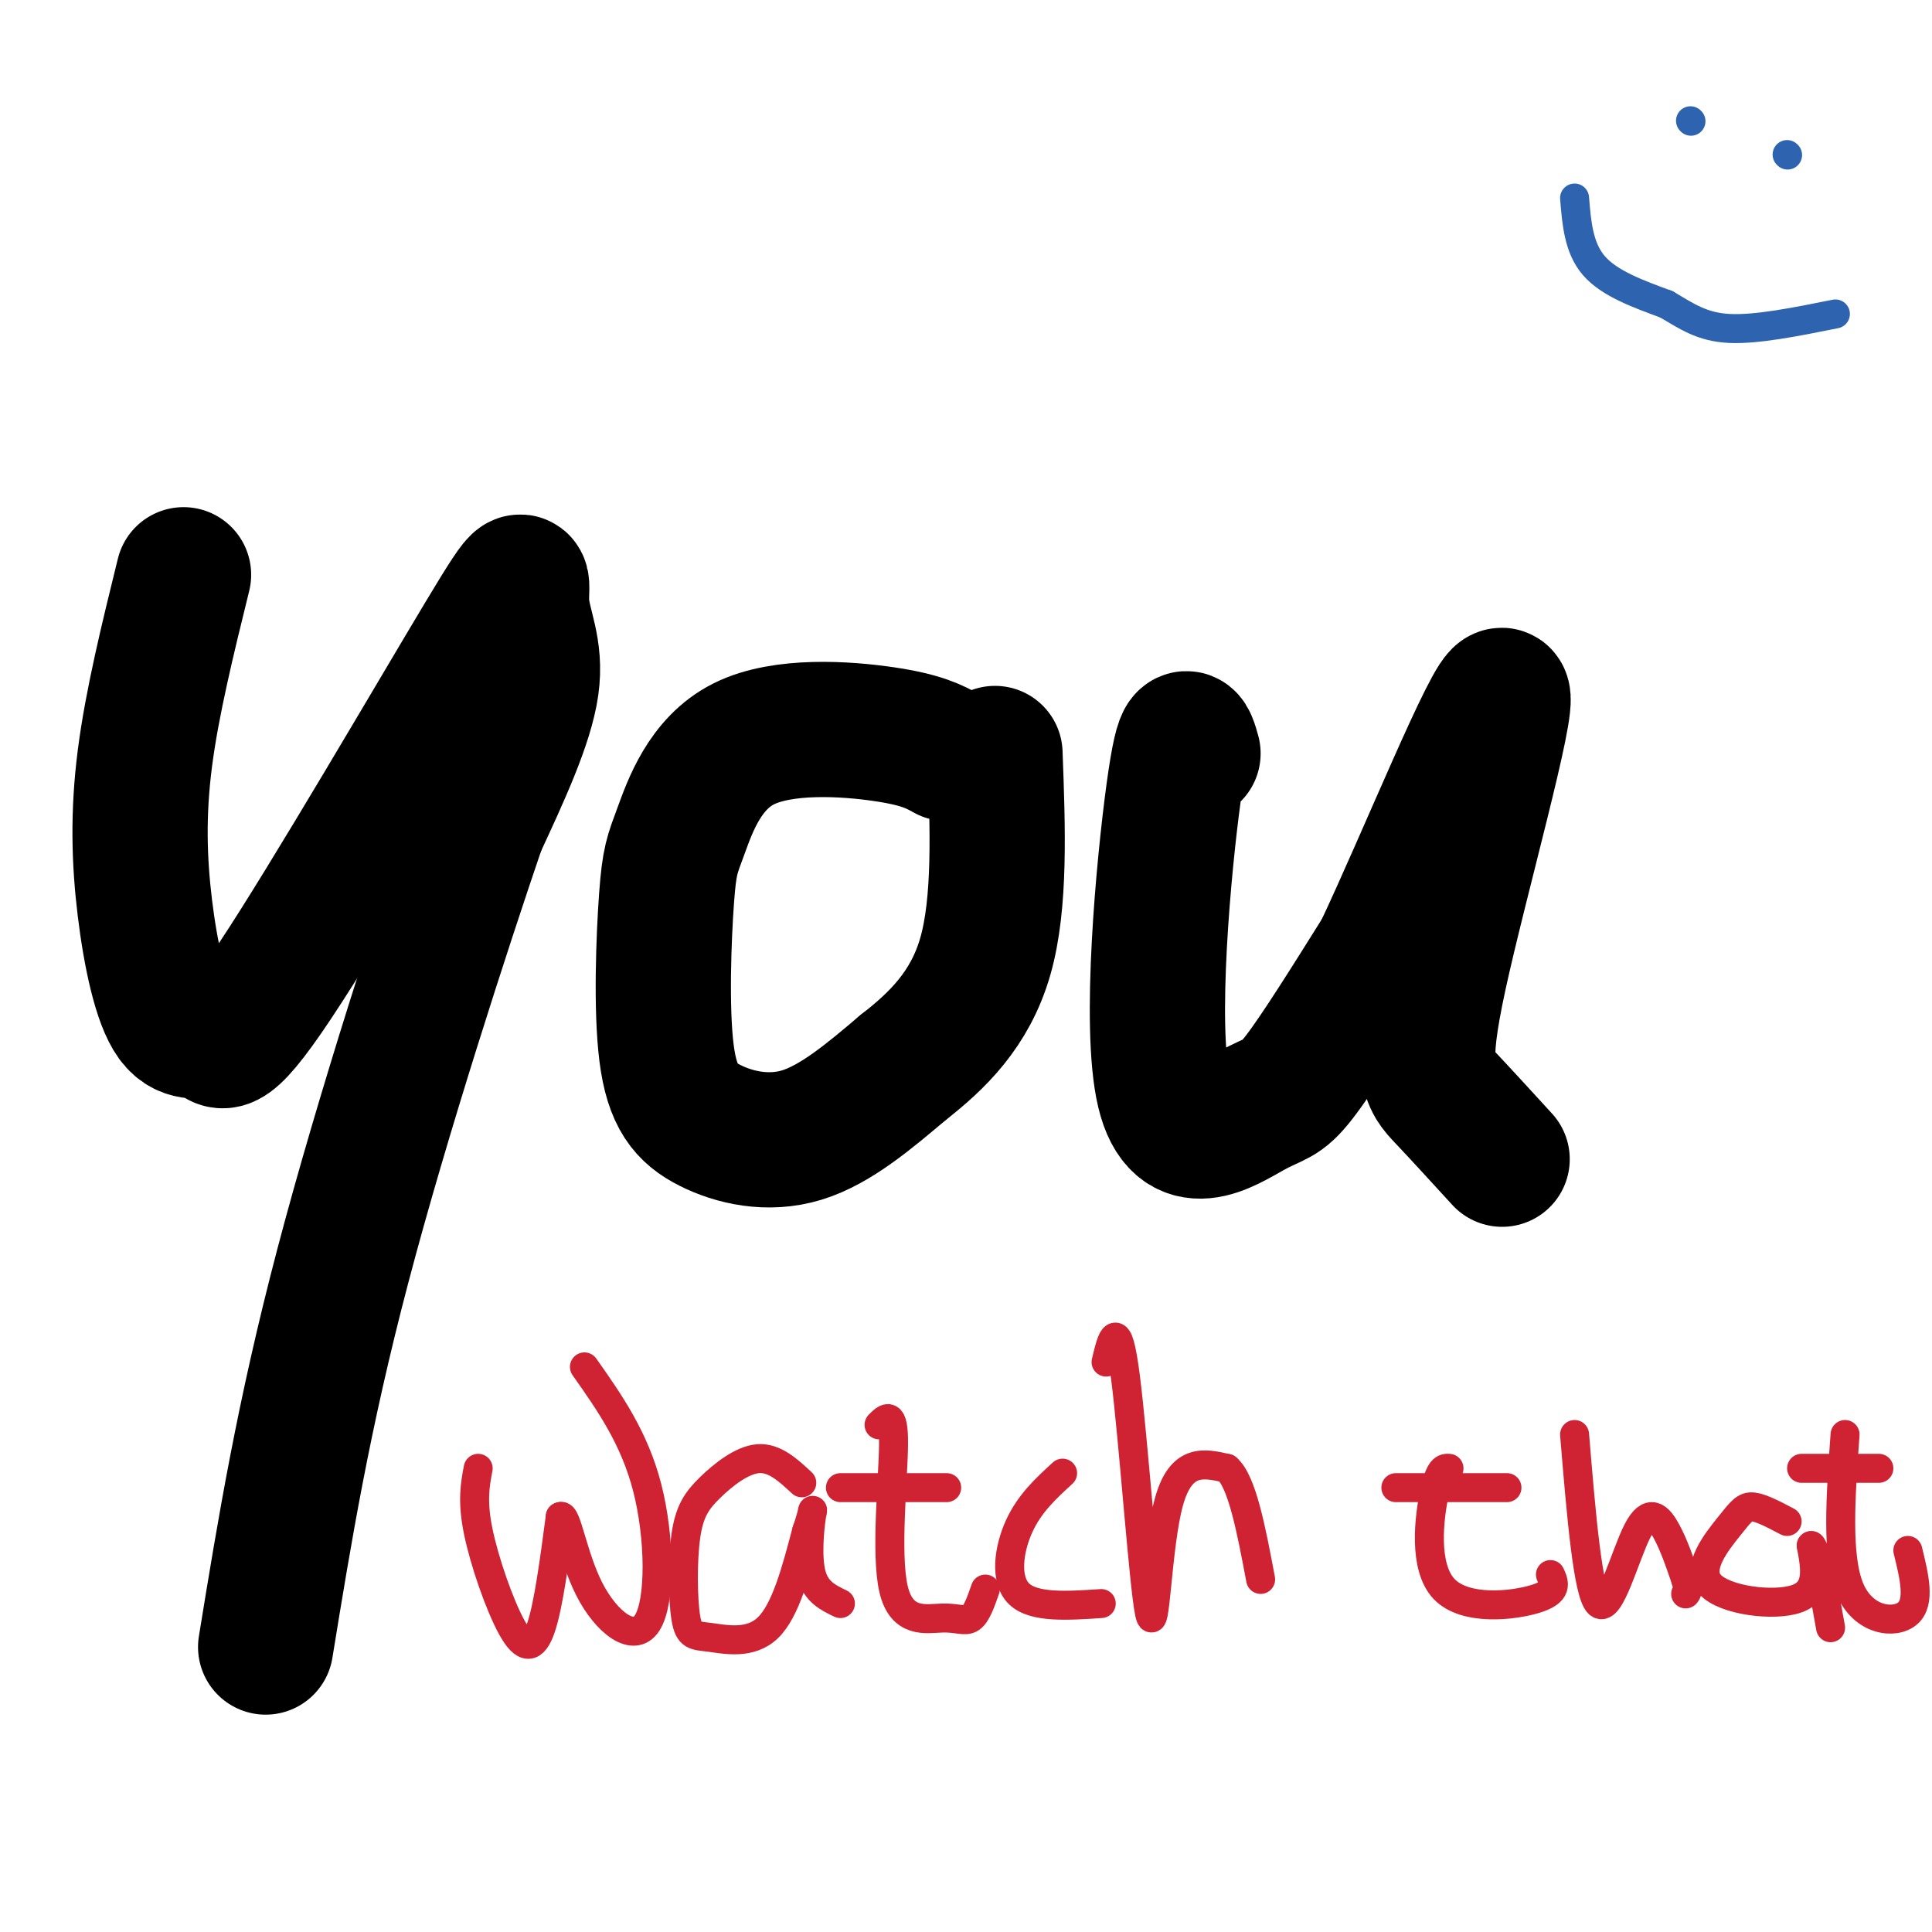 <svg viewBox='0 0 400 400' version='1.1' xmlns='http://www.w3.org/2000/svg' xmlns:xlink='http://www.w3.org/1999/xlink'><g fill='none' stroke='#000000' stroke-width='28' stroke-linecap='round' stroke-linejoin='round'><path d='M38,119c-3.260,13.239 -6.520,26.479 -8,38c-1.480,11.521 -1.181,21.324 0,31c1.181,9.676 3.243,19.226 6,23c2.757,3.774 6.208,1.774 8,3c1.792,1.226 1.925,5.679 13,-11c11.075,-16.679 33.092,-54.491 43,-71c9.908,-16.509 7.706,-11.714 8,-7c0.294,4.714 3.084,9.347 2,17c-1.084,7.653 -6.042,18.327 -11,29'/><path d='M99,171c-7.222,21.222 -19.778,59.778 -28,91c-8.222,31.222 -12.111,55.111 -16,79'/><path d='M196,156c-2.583,-1.423 -5.167,-2.846 -13,-4c-7.833,-1.154 -20.917,-2.039 -29,2c-8.083,4.039 -11.166,13.002 -13,18c-1.834,4.998 -2.420,6.033 -3,14c-0.580,7.967 -1.156,22.868 0,32c1.156,9.132 4.042,12.497 9,15c4.958,2.503 11.988,4.144 19,2c7.012,-2.144 14.006,-8.072 21,-14'/><path d='M187,221c6.956,-5.422 13.844,-11.978 17,-23c3.156,-11.022 2.578,-26.511 2,-42'/><path d='M247,156c-0.971,-3.504 -1.943,-7.008 -4,8c-2.057,15.008 -5.201,48.528 -2,62c3.201,13.472 12.746,6.896 18,4c5.254,-2.896 6.215,-2.113 10,-7c3.785,-4.887 10.392,-15.443 17,-26'/><path d='M286,197c9.057,-19.183 23.201,-54.142 25,-53c1.799,1.142 -8.746,38.384 -13,58c-4.254,19.616 -2.215,21.604 1,25c3.215,3.396 7.608,8.198 12,13'/></g>
<g fill='none' stroke='#2d63af' stroke-width='6' stroke-linecap='round' stroke-linejoin='round'><path d='M350,25c0.000,0.000 0.100,0.100 0.1,0.1'/><path d='M370,32c0.000,0.000 0.100,0.100 0.1,0.1'/><path d='M326,41c0.417,5.167 0.833,10.333 4,14c3.167,3.667 9.083,5.833 15,8'/><path d='M345,63c4.244,2.489 7.356,4.711 13,5c5.644,0.289 13.822,-1.356 22,-3'/></g>
<g fill='none' stroke='#cf2233' stroke-width='6' stroke-linecap='round' stroke-linejoin='round'><path d='M99,304c-0.637,3.369 -1.274,6.738 0,13c1.274,6.262 4.458,15.417 7,20c2.542,4.583 4.440,4.595 6,0c1.560,-4.595 2.780,-13.798 4,-23'/><path d='M116,314c1.292,-0.952 2.522,8.167 6,15c3.478,6.833 9.206,11.378 12,7c2.794,-4.378 2.656,-17.679 0,-28c-2.656,-10.321 -7.828,-17.660 -13,-25'/><path d='M166,307c-2.818,-2.620 -5.636,-5.240 -9,-5c-3.364,0.240 -7.273,3.340 -10,6c-2.727,2.660 -4.272,4.881 -5,10c-0.728,5.119 -0.638,13.135 0,17c0.638,3.865 1.826,3.579 5,4c3.174,0.421 8.336,1.549 12,-2c3.664,-3.549 5.832,-11.774 8,-20'/><path d='M167,317c1.536,-4.417 1.375,-5.458 1,-3c-0.375,2.458 -0.964,8.417 0,12c0.964,3.583 3.482,4.792 6,6'/><path d='M182,295c1.528,-1.534 3.056,-3.069 3,4c-0.056,7.069 -1.695,22.740 0,30c1.695,7.260 6.726,6.108 10,6c3.274,-0.108 4.793,0.826 6,0c1.207,-0.826 2.104,-3.413 3,-6'/><path d='M196,308c0.000,0.000 -22.000,0.000 -22,0'/><path d='M220,305c-3.422,3.133 -6.844,6.267 -9,11c-2.156,4.733 -3.044,11.067 0,14c3.044,2.933 10.022,2.467 17,2'/><path d='M229,282c1.173,-4.917 2.345,-9.833 4,3c1.655,12.833 3.792,43.417 5,49c1.208,5.583 1.488,-13.833 4,-23c2.512,-9.167 7.256,-8.083 12,-7'/><path d='M254,304c3.167,2.667 5.083,12.833 7,23'/><path d='M300,304c-0.946,-0.060 -1.893,-0.119 -3,5c-1.107,5.119 -2.375,15.417 2,20c4.375,4.583 14.393,3.452 19,2c4.607,-1.452 3.804,-3.226 3,-5'/><path d='M312,308c0.000,0.000 -23.000,0.000 -23,0'/><path d='M326,297c1.363,16.429 2.726,32.857 5,35c2.274,2.143 5.458,-10.000 8,-15c2.542,-5.000 4.440,-2.857 6,0c1.560,2.857 2.780,6.429 4,10'/><path d='M349,327c0.667,2.167 0.333,2.583 0,3'/><path d='M370,315c-2.652,-1.399 -5.305,-2.797 -7,-3c-1.695,-0.203 -2.434,0.791 -5,4c-2.566,3.209 -6.960,8.633 -4,12c2.960,3.367 13.274,4.676 18,3c4.726,-1.676 3.863,-6.338 3,-11'/><path d='M375,320c1.167,1.000 2.583,9.000 4,17'/><path d='M382,297c-0.911,12.667 -1.822,25.333 1,32c2.822,6.667 9.378,7.333 12,5c2.622,-2.333 1.311,-7.667 0,-13'/><path d='M389,304c0.000,0.000 -16.000,0.000 -16,0'/></g>
</svg>